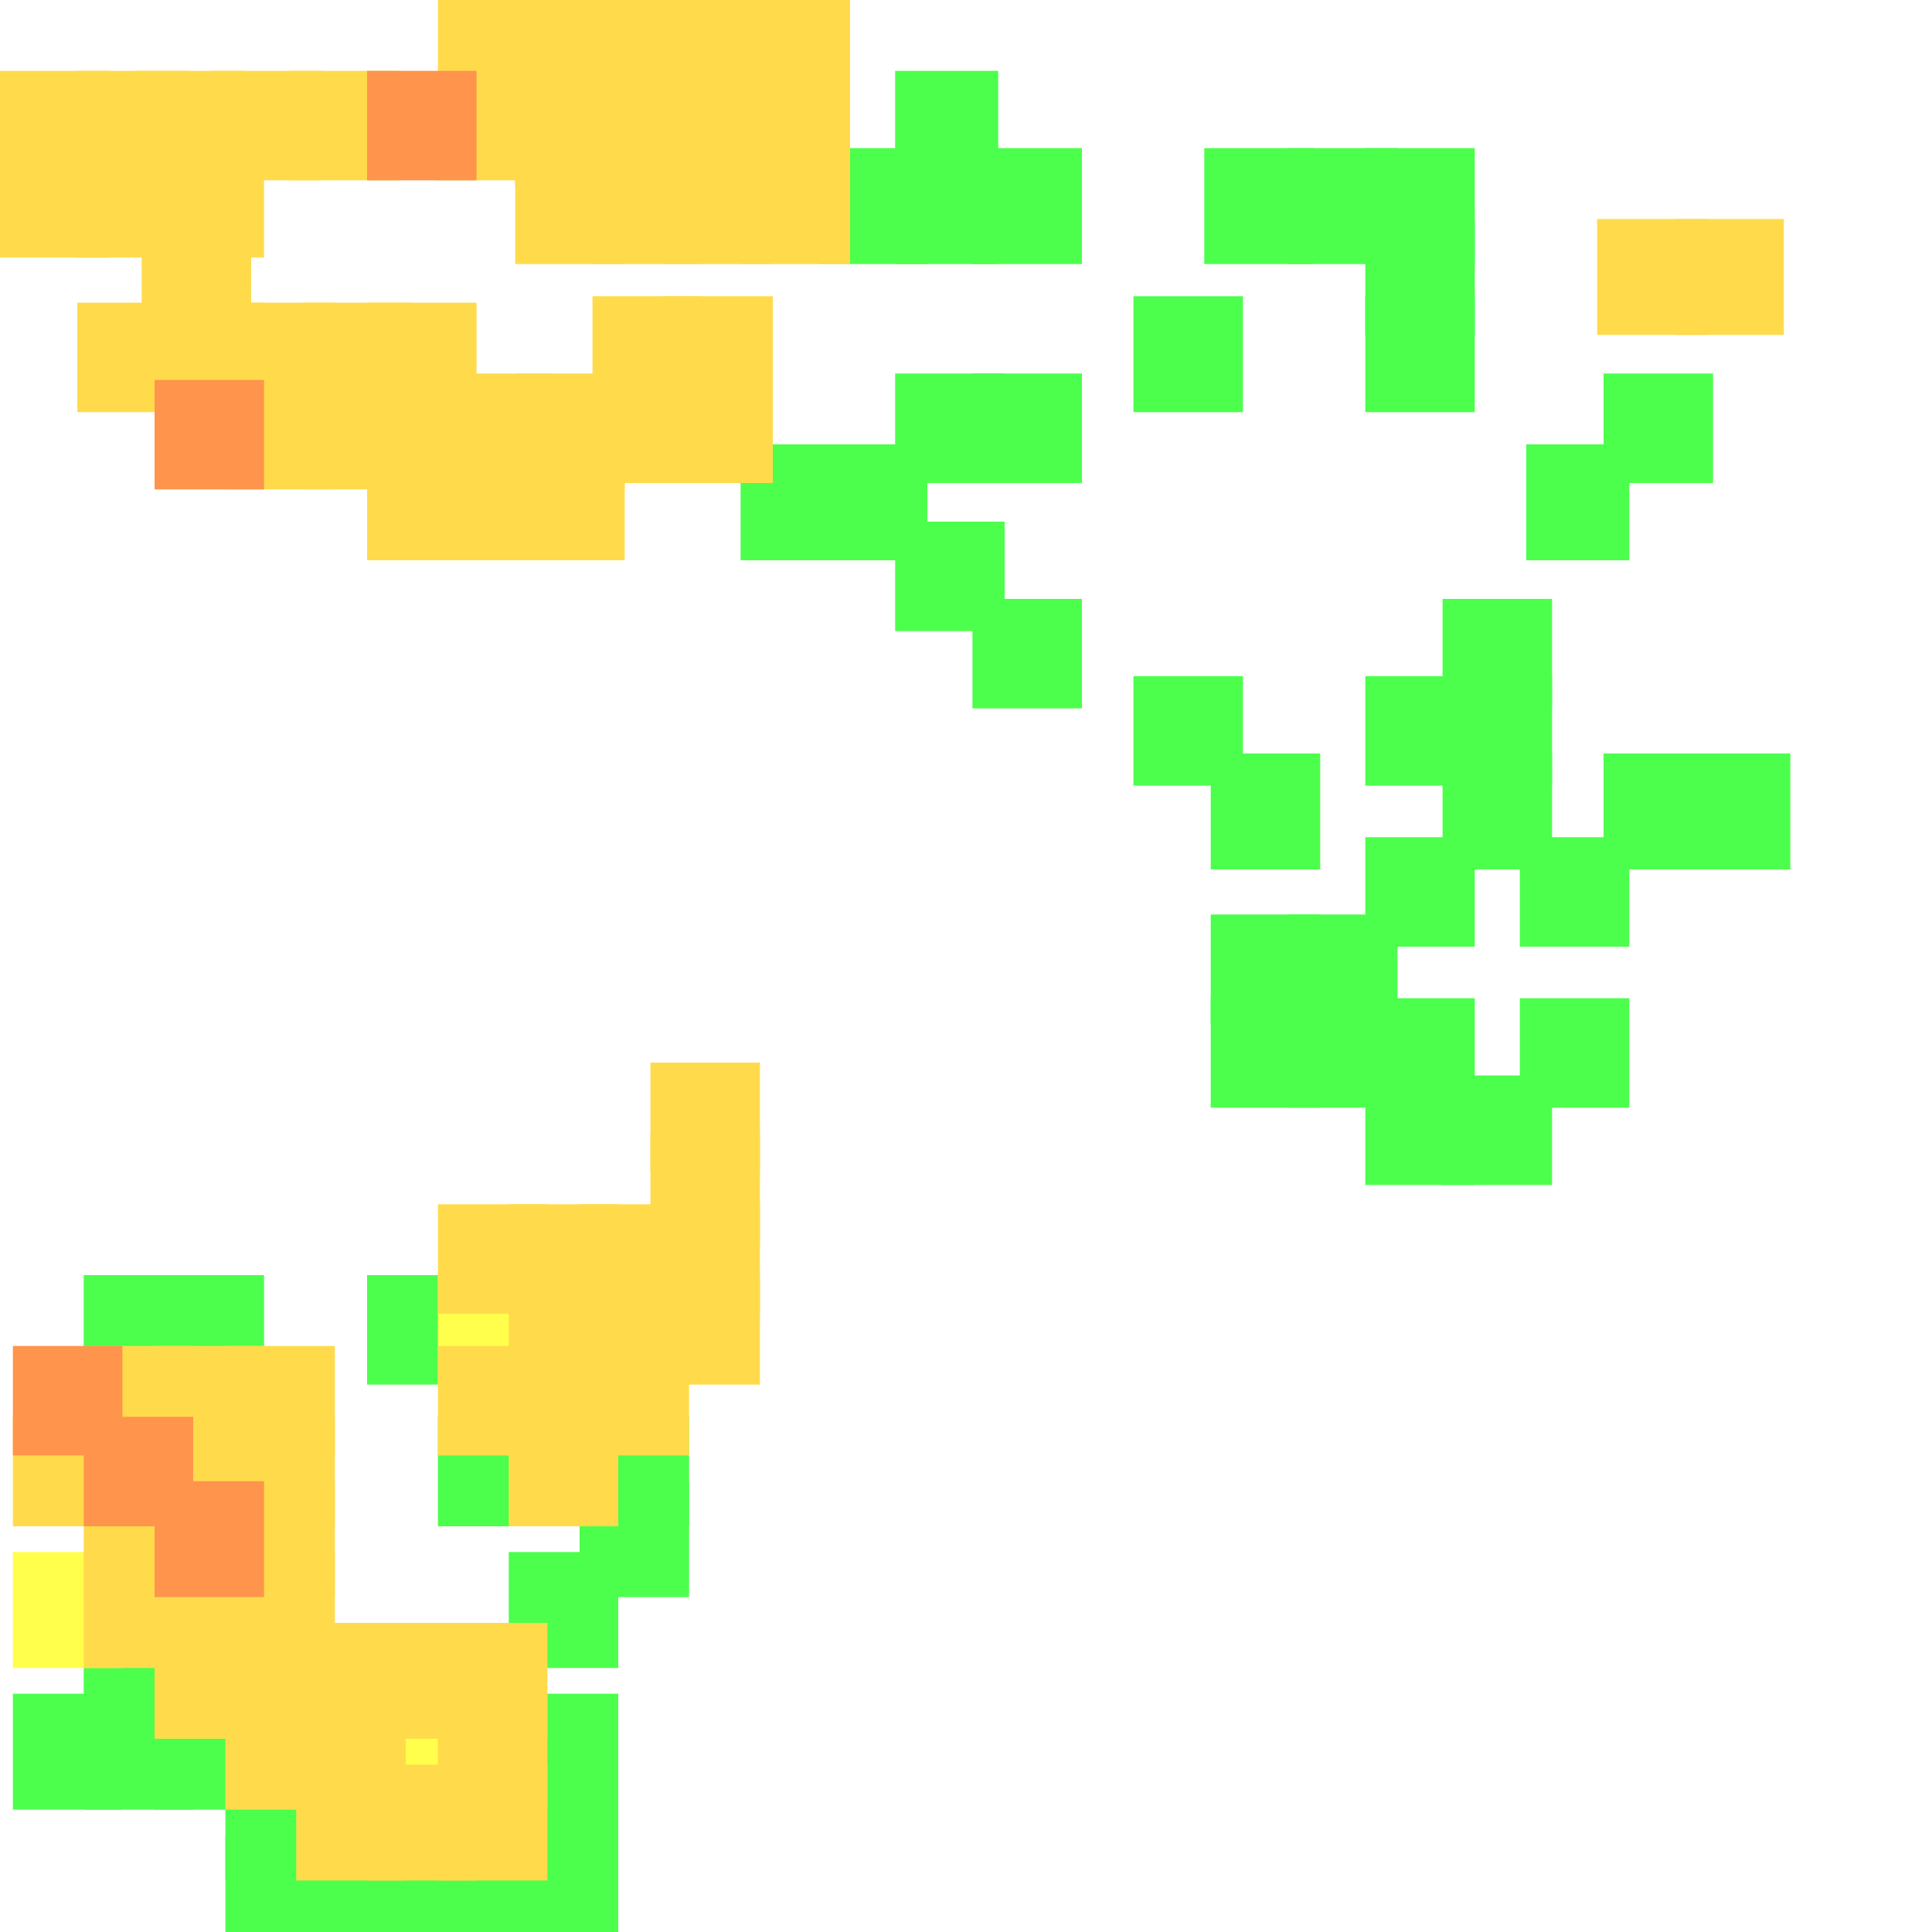 <?xml version="1.0" encoding="utf-8"?>
<svg xmlns="http://www.w3.org/2000/svg" width="300" height="300" viewBox="0 0 300 300" class="creatureMap" style="position:absolute;">
<defs>
    <filter id="blur" x="-30%" y="-30%" width="160%" height="160%">
        <feGaussianBlur stdDeviation="3" />
    </filter>
    <style>
        .spawningMap-very-common { fill: #0F0; }
        .spawningMap-common { fill: #B2FF00; }
        .spawningMap-uncommon { fill: #FF0; }
        .spawningMap-very-uncommon { fill: #FC0; }
        .spawningMap-rare { fill: #F60; }
        .spawningMap-very-rare { fill: #F00; }
        .spawning-map-point { stroke:black; stroke-width:1; }
    </style>
</defs>
<g filter="url(#blur)" opacity="0.7">
    <g class="spawningMap-very-common">
        <rect x="13" y="198" width="17" height="17" />
        <rect x="24" y="198" width="17" height="17" />
        <rect x="57" y="198" width="17" height="17" />
        <rect x="188" y="117" width="17" height="18" />
        <rect x="212" y="105" width="17" height="17" />
        <rect x="224" y="93" width="17" height="17" />
        <rect x="224" y="105" width="17" height="17" />
        <rect x="224" y="117" width="17" height="18" />
        <rect x="261" y="117" width="17" height="18" />
        <rect x="212" y="167" width="17" height="17" />
        <rect x="79" y="263" width="17" height="18" />
        <rect x="13" y="252" width="17" height="18" />
        <rect x="68" y="220" width="17" height="17" />
        <rect x="79" y="274" width="17" height="18" />
        <rect x="115" y="69" width="17" height="18" />
        <rect x="127" y="23" width="17" height="18" />
        <rect x="127" y="69" width="17" height="18" />
        <rect x="139" y="11" width="16" height="18" />
        <rect x="139" y="58" width="17" height="17" />
        <rect x="139" y="81" width="17" height="17" />
        <rect x="151" y="23" width="17" height="18" />
        <rect x="151" y="58" width="17" height="17" />
        <rect x="151" y="93" width="17" height="17" />
        <rect x="224" y="167" width="17" height="17" />
        <rect x="139" y="23" width="16" height="18" />
        <rect x="35" y="274" width="17" height="18" />
        <rect x="176" y="105" width="17" height="17" />
        <rect x="2" y="263" width="17" height="18" />
        <rect x="187" y="23" width="17" height="18" />
        <rect x="200" y="23" width="17" height="18" />
        <rect x="212" y="34" width="17" height="18" />
        <rect x="212" y="23" width="17" height="18" />
        <rect x="212" y="46" width="17" height="18" />
        <rect x="79" y="241" width="17" height="18" />
        <rect x="237" y="69" width="16" height="18" />
        <rect x="249" y="58" width="17" height="17" />
        <rect x="249" y="117" width="17" height="18" />
        <rect x="212" y="130" width="17" height="17" />
        <rect x="236" y="130" width="17" height="17" />
        <rect x="188" y="142" width="17" height="17" />
        <rect x="200" y="142" width="17" height="17" />
        <rect x="188" y="155" width="17" height="17" />
        <rect x="200" y="155" width="17" height="17" />
        <rect x="212" y="155" width="17" height="17" />
        <rect x="90" y="230" width="17" height="18" />
        <rect x="236" y="155" width="17" height="17" />
        <rect x="90" y="220" width="17" height="17" />
        <rect x="35" y="285" width="17" height="15" />
        <rect x="46" y="285" width="17" height="15" />
        <rect x="57" y="285" width="17" height="15" />
        <rect x="68" y="285" width="17" height="15" />
        <rect x="79" y="285" width="17" height="15" />
        <rect x="176" y="46" width="17" height="18" />
        <rect x="13" y="263" width="17" height="18" />
        <rect x="24" y="263" width="17" height="18" />
    </g>
    <g class="spawningMap-uncommon">
        <rect x="68" y="198" width="17" height="17" />
        <rect x="57" y="263" width="17" height="18" />
        <rect x="2" y="241" width="17" height="18" />
    </g>
    <g class="spawningMap-very-uncommon">
        <rect x="79" y="198" width="17" height="17" />
        <rect x="101" y="198" width="17" height="17" />
        <rect x="79" y="187" width="17" height="17" />
        <rect x="90" y="187" width="17" height="17" />
        <rect x="101" y="187" width="17" height="17" />
        <rect x="57" y="47" width="17" height="17" />
        <rect x="80" y="23" width="17" height="18" />
        <rect x="92" y="23" width="17" height="18" />
        <rect x="103" y="0" width="17" height="17" />
        <rect x="80" y="0" width="17" height="17" />
        <rect x="92" y="0" width="17" height="17" />
        <rect x="22" y="35" width="17" height="18" />
        <rect x="68" y="0" width="18" height="16" />
        <rect x="68" y="11" width="18" height="17" />
        <rect x="260" y="34" width="17" height="18" />
        <rect x="46" y="263" width="17" height="18" />
        <rect x="68" y="263" width="17" height="18" />
        <rect x="24" y="252" width="17" height="18" />
        <rect x="35" y="252" width="17" height="18" />
        <rect x="46" y="252" width="17" height="18" />
        <rect x="57" y="252" width="17" height="18" />
        <rect x="68" y="252" width="17" height="18" />
        <rect x="35" y="59" width="17" height="17" />
        <rect x="35" y="47" width="17" height="17" />
        <rect x="47" y="59" width="17" height="17" />
        <rect x="47" y="47" width="17" height="17" />
        <rect x="57" y="70" width="17" height="17" />
        <rect x="57" y="58" width="17" height="18" />
        <rect x="13" y="230" width="17" height="18" />
        <rect x="69" y="70" width="17" height="17" />
        <rect x="69" y="58" width="17" height="18" />
        <rect x="80" y="70" width="17" height="17" />
        <rect x="80" y="58" width="17" height="18" />
        <rect x="92" y="58" width="17" height="17" />
        <rect x="2" y="220" width="17" height="17" />
        <rect x="24" y="220" width="17" height="17" />
        <rect x="35" y="220" width="17" height="17" />
        <rect x="92" y="46" width="17" height="18" />
        <rect x="79" y="220" width="17" height="17" />
        <rect x="103" y="46" width="17" height="18" />
        <rect x="13" y="209" width="17" height="17" />
        <rect x="24" y="209" width="17" height="17" />
        <rect x="35" y="209" width="17" height="17" />
        <rect x="68" y="209" width="17" height="17" />
        <rect x="79" y="209" width="17" height="17" />
        <rect x="90" y="209" width="17" height="17" />
        <rect x="103" y="23" width="17" height="18" />
        <rect x="103" y="11" width="17" height="18" />
        <rect x="80" y="11" width="17" height="18" />
        <rect x="101" y="176" width="17" height="17" />
        <rect x="92" y="11" width="17" height="18" />
        <rect x="24" y="47" width="17" height="17" />
        <rect x="101" y="165" width="17" height="17" />
        <rect x="24" y="23" width="17" height="17" />
        <rect x="12" y="23" width="17" height="17" />
        <rect x="0" y="23" width="17" height="17" />
        <rect x="12" y="11" width="17" height="17" />
        <rect x="0" y="11" width="17" height="17" />
        <rect x="33" y="11" width="17" height="17" />
        <rect x="21" y="11" width="17" height="17" />
        <rect x="45" y="11" width="17" height="17" />
        <rect x="103" y="58" width="17" height="17" />
        <rect x="115" y="23" width="17" height="18" />
        <rect x="115" y="11" width="17" height="18" />
        <rect x="115" y="0" width="17" height="17" />
        <rect x="13" y="241" width="17" height="18" />
        <rect x="24" y="241" width="17" height="18" />
        <rect x="35" y="241" width="17" height="18" />
        <rect x="35" y="230" width="17" height="18" />
        <rect x="248" y="34" width="17" height="18" />
        <rect x="90" y="198" width="17" height="17" />
        <rect x="68" y="187" width="17" height="17" />
        <rect x="12" y="47" width="17" height="17" />
        <rect x="46" y="274" width="17" height="18" />
        <rect x="57" y="274" width="17" height="18" />
        <rect x="68" y="274" width="17" height="18" />
        <rect x="35" y="263" width="17" height="18" />
    </g>
    <g class="spawningMap-rare">
        <rect x="24" y="230" width="17" height="18" />
        <rect x="13" y="220" width="17" height="17" />
        <rect x="2" y="209" width="17" height="17" />
        <rect x="57" y="11" width="17" height="17" />
        <rect x="24" y="59" width="17" height="17" />
    </g></g>
</svg>